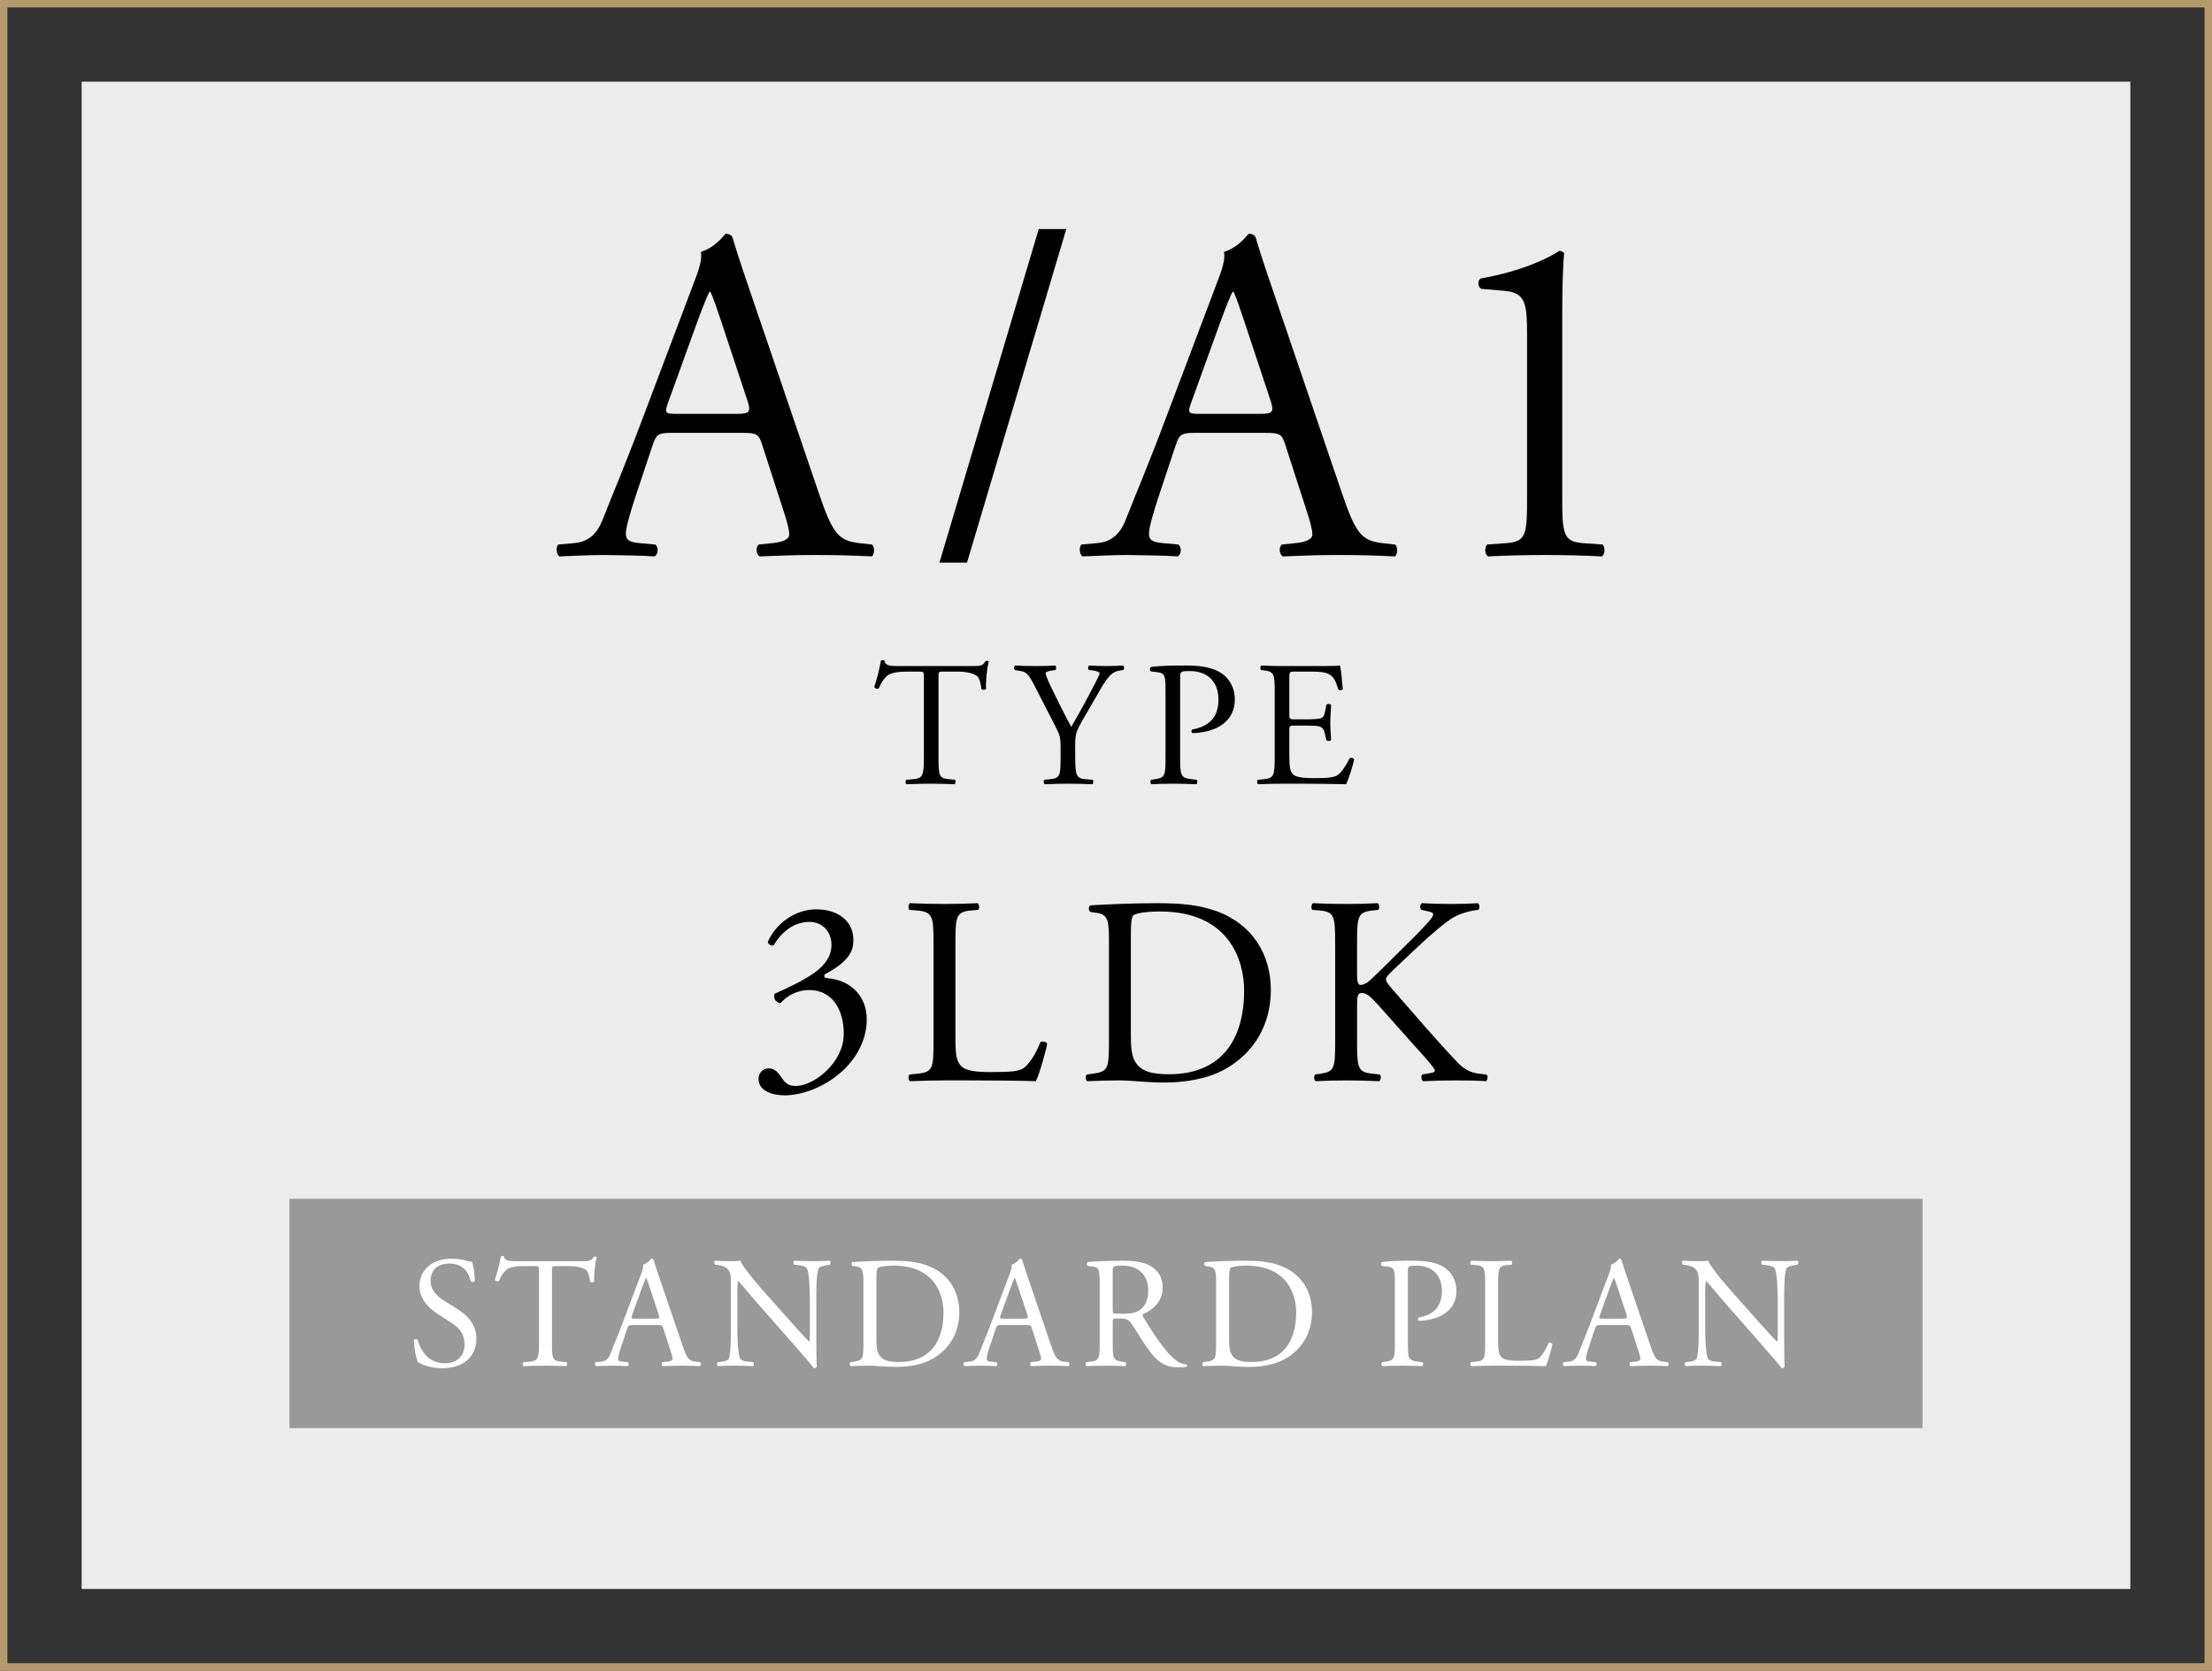 <?xml version="1.0" encoding="UTF-8"?>
<svg id="_レイヤー_2" data-name="レイヤー_2" xmlns="http://www.w3.org/2000/svg" viewBox="0 0 298 225">
  <rect x="0" y="0" width="298" height="225" fill="#333333" stroke="none"/>
  <defs>
    <style>
      .cls-1 {
        fill: #fff;
      }

      .cls-2 {
        fill: none;
        stroke: #b49a6d;
        stroke-miterlimit: 10;
      }

      .cls-3 {
        fill: #999;
      }

      .cls-4 {
        fill: #ececec;
      }
    </style>
  </defs>
  <g id="_デザイン" data-name="デザイン">
    <rect class="cls-2" x=".5" y=".5" width="297" height="224"/>
    <rect class="cls-4" x="11" y="11" width="276" height="203"/>
    <g>
      <path d="M102.679,59.9c-.448-1.408-.704-1.601-2.624-1.601h-9.663c-1.6,0-1.983.192-2.432,1.536l-2.24,6.72c-.96,2.88-1.407,4.607-1.407,5.312,0,.768.319,1.151,1.855,1.279l2.112.192c.447.32.447,1.344-.128,1.6-1.664-.128-3.648-.128-6.656-.191-2.111,0-4.415.128-6.144.191-.384-.256-.512-1.279-.128-1.6l2.112-.192c1.536-.128,2.943-.831,3.84-3.136,1.151-2.943,2.943-7.104,5.631-14.271l6.528-17.278c.896-2.305,1.279-3.521,1.088-4.544,1.535-.448,2.623-1.6,3.327-2.432.384,0,.832.128.96.575.832,2.816,1.856,5.76,2.816,8.576l8.767,25.726c1.856,5.504,2.688,6.464,5.44,6.783l1.728.192c.448.32.32,1.344,0,1.6-2.624-.128-4.863-.191-7.743-.191-3.072,0-5.504.128-7.359.191-.513-.256-.576-1.279-.129-1.6l1.856-.192c1.344-.128,2.239-.512,2.239-1.151,0-.704-.319-1.855-.831-3.392l-2.816-8.703ZM90.008,54.204c-.512,1.472-.448,1.536,1.344,1.536h7.872c1.855,0,1.983-.256,1.407-1.983l-3.455-10.432c-.513-1.536-1.088-3.264-1.473-4.032h-.128c-.191.32-.832,1.856-1.536,3.776l-4.031,11.135Z"/>
      <path d="M130.276,75.77h-3.712l13.375-44.925h3.712l-13.375,44.925Z"/>
      <path d="M173.154,59.9c-.447-1.408-.704-1.601-2.624-1.601h-9.663c-1.6,0-1.983.192-2.432,1.536l-2.24,6.72c-.96,2.88-1.407,4.607-1.407,5.312,0,.768.319,1.151,1.855,1.279l2.112.192c.447.32.447,1.344-.128,1.6-1.664-.128-3.648-.128-6.656-.191-2.111,0-4.415.128-6.144.191-.384-.256-.512-1.279-.128-1.6l2.112-.192c1.536-.128,2.943-.831,3.84-3.136,1.151-2.943,2.943-7.104,5.631-14.271l6.528-17.278c.896-2.305,1.279-3.521,1.088-4.544,1.535-.448,2.623-1.6,3.327-2.432.385,0,.832.128.96.575.832,2.816,1.856,5.76,2.816,8.576l8.767,25.726c1.856,5.504,2.688,6.464,5.44,6.783l1.728.192c.448.32.32,1.344,0,1.6-2.624-.128-4.863-.191-7.743-.191-3.072,0-5.504.128-7.359.191-.513-.256-.576-1.279-.128-1.6l1.855-.192c1.344-.128,2.24-.512,2.24-1.151,0-.704-.32-1.855-.832-3.392l-2.816-8.703ZM160.483,54.204c-.512,1.472-.448,1.536,1.344,1.536h7.872c1.855,0,1.983-.256,1.407-1.983l-3.455-10.432c-.513-1.536-1.089-3.264-1.473-4.032h-.128c-.191.32-.832,1.856-1.535,3.776l-4.032,11.135Z"/>
      <path d="M205.725,45.18c0-4.352-.192-5.759-3.072-6.016l-3.071-.256c-.512-.256-.576-1.151-.064-1.407,5.376-.96,8.896-2.624,10.56-3.712.256,0,.512.128.64.319-.128,1.152-.256,4.353-.256,8v24.83c0,4.928.128,6.016,2.752,6.207l2.688.192c.385.384.32,1.408-.128,1.6-2.495-.128-5.375-.191-7.615-.191-2.304,0-5.184.063-7.68.191-.447-.191-.512-1.216-.128-1.6l2.624-.192c2.688-.191,2.752-1.279,2.752-6.207v-21.759Z"/>
      <path d="M126.436,101.946c0,2.521.048,2.88,1.439,3l.769.072c.144.096.096.528-.048.6-1.368-.048-2.185-.071-3.145-.071s-1.8.023-3.336.071c-.145-.071-.192-.479,0-.6l.863-.072c1.368-.12,1.488-.479,1.488-3v-10.729c0-.744,0-.769-.72-.769h-1.32c-1.032,0-2.352.048-2.952.601-.576.527-.816,1.056-1.08,1.655-.192.145-.528.024-.624-.168.384-1.08.744-2.616.912-3.576.072-.048.384-.071.456,0,.144.769.937.744,2.04.744h9.721c1.296,0,1.513-.048,1.872-.672.12-.048.385-.024.433.072-.265.983-.433,2.928-.36,3.648-.096.191-.504.191-.624.048-.072-.601-.24-1.488-.6-1.752-.553-.408-1.465-.601-2.784-.601h-1.704c-.721,0-.696.024-.696.816v10.681Z"/>
      <path d="M144.853,101.898c0,2.568.145,2.952,1.44,3.048l.912.072c.144.145.096.528-.048.6-1.488-.048-2.305-.071-3.265-.071-1.008,0-1.872.023-3.145.071-.144-.071-.191-.455-.048-.6l.744-.072c1.393-.144,1.44-.479,1.44-3.048v-1.225c0-1.319-.072-1.632-.769-2.976l-2.832-5.521c-.816-1.584-1.176-1.704-1.896-1.824l-.672-.12c-.144-.168-.12-.504.048-.601.769.049,1.633.072,2.784.072,1.104,0,1.969-.023,2.568-.072.217.072.217.456.072.601l-.312.048c-.841.12-1.009.24-1.009.432,0,.24.624,1.608.744,1.849.889,1.776,1.776,3.672,2.713,5.328.743-1.271,1.536-2.664,2.256-4.056.672-1.248,1.56-2.881,1.56-3.169,0-.144-.432-.312-1.008-.384l-.432-.048c-.168-.168-.145-.504.048-.601.864.049,1.56.072,2.304.072s1.417-.023,2.232-.072c.192.12.216.456.048.601l-.672.12c-1.248.216-1.968,1.728-3.168,3.792l-1.513,2.616c-1.056,1.824-1.128,2.04-1.128,3.889v1.248Z"/>
      <path d="M158.987,101.946c0,2.521.049,2.832,1.585,3l.647.072c.145.12.096.528-.048.6-1.368-.048-2.16-.071-3.12-.071-1.008,0-1.872.023-2.929.071-.144-.071-.191-.455-.048-.6l.504-.072c1.393-.191,1.44-.479,1.44-3v-8.856c0-2.04-.048-2.448-1.128-2.568l-.864-.096c-.168-.145-.144-.505.048-.601,1.272-.168,2.761-.192,4.753-.192s3.479.265,4.608.961c1.104.695,1.92,1.943,1.92,3.6,0,2.208-1.368,3.312-2.4,3.816-1.056.504-2.328.721-3.312.721-.168-.072-.168-.433-.023-.48,2.592-.48,3.528-1.944,3.528-4.032,0-2.328-1.368-3.841-3.864-3.841-1.272,0-1.297.097-1.297.864v10.705Z"/>
      <path d="M171.731,93.305c0-2.496-.048-2.856-1.464-3.024l-.385-.048c-.144-.096-.096-.528.049-.601,1.031.049,1.848.072,2.832.072h4.513c1.536,0,2.952,0,3.24-.072.144.408.288,2.137.384,3.192-.096.145-.48.192-.601.049-.359-1.129-.575-1.969-1.824-2.28-.504-.12-1.271-.145-2.328-.145h-1.728c-.721,0-.721.048-.721.96v4.801c0,.672.072.672.792.672h1.393c1.008,0,1.752-.048,2.04-.144.288-.097.456-.24.576-.841l.192-.983c.12-.145.527-.145.624.023,0,.576-.097,1.513-.097,2.425,0,.863.097,1.775.097,2.304-.097.168-.504.168-.624.024l-.217-.937c-.096-.432-.264-.792-.743-.912-.337-.096-.912-.12-1.849-.12h-1.393c-.72,0-.792.024-.792.648v3.384c0,1.272.072,2.089.456,2.497.288.287.792.552,2.904.552,1.849,0,2.545-.096,3.072-.36.433-.24,1.08-1.08,1.704-2.328.168-.12.505-.048.601.168-.168.84-.769,2.688-1.08,3.336-2.16-.048-4.297-.071-6.433-.071h-2.16c-1.032,0-1.849.023-3.265.071-.144-.071-.191-.455-.048-.6l.792-.072c1.368-.12,1.488-.479,1.488-3v-8.641Z"/>
      <path d="M102.19,145.29c0-.721.54-1.404,1.404-1.404s1.332.72,1.728,1.296c.468.684.899,1.08,1.908,1.08,2.339,0,6.442-3.06,6.442-7.056,0-3.167-1.512-5.867-4.643-5.867-1.765,0-3.061.864-3.888,1.764-.576-.071-1.008-.575-.792-1.26,1.367-.611,4.319-1.943,5.759-3.131.792-.648,1.908-1.729,1.908-3.456,0-1.907-1.332-3.096-2.952-3.096-2.123,0-3.743,1.332-4.859,3.168-.359.071-.756-.145-.756-.504,1.116-2.52,3.744-4.355,6.516-4.355,2.951,0,5.003,1.584,5.003,4.14,0,1.476-.575,2.879-3.852,4.607-.18.359,0,.504.433.539,2.735.217,5.219,2.124,5.219,5.544,0,2.592-1.26,5.184-3.491,7.127-2.664,2.34-5.76,3.096-7.523,3.096-1.619,0-3.563-.54-3.563-2.231Z"/>
      <path d="M125.763,127.148c0-3.779-.072-4.355-2.34-4.535l-.899-.072c-.217-.144-.145-.791.071-.899,2.017.072,3.24.108,4.68.108,1.404,0,2.628-.036,4.428-.108.216.108.288.756.072.899l-.864.072c-2.124.18-2.196.756-2.196,4.535v12.527c0,2.268.108,3.203.757,3.887.396.396,1.079.828,3.923.828,3.06,0,3.815-.144,4.392-.468.72-.432,1.656-1.728,2.376-3.563.216-.18.899-.036.899.216,0,.396-1.008,4.067-1.512,5.039-1.836-.071-5.255-.107-8.963-.107h-3.312c-1.512,0-2.663.036-4.68.107-.216-.107-.288-.684-.071-.899l1.079-.108c2.088-.216,2.16-.72,2.16-4.499v-12.959Z"/>
      <path d="M149.394,126.428c0-2.52-.18-3.275-1.691-3.491l-.792-.108c-.288-.18-.324-.756.036-.899,3.06-.18,5.975-.288,9.034-.288,3.023,0,5.579.216,7.919,1.08,4.859,1.764,7.308,5.867,7.308,10.618,0,4.571-2.196,8.495-6.3,10.727-2.339,1.26-5.291,1.729-8.062,1.729-2.304,0-4.607-.288-5.867-.288-1.512,0-2.808.036-4.5.107-.216-.107-.287-.684-.071-.899l.827-.108c2.088-.288,2.16-.72,2.16-4.499v-13.679ZM152.345,139.279c0,1.908.108,3.06.721,3.924.792,1.115,2.159,1.476,4.427,1.476,6.983,0,10.115-4.571,10.115-11.267,0-3.96-1.908-10.654-11.339-10.654-2.124,0-3.275.288-3.563.504s-.36,1.115-.36,2.735v13.282Z"/>
      <path d="M179.871,127.148c0-3.779-.072-4.355-2.16-4.535l-.899-.072c-.216-.144-.144-.791.072-.899,1.764.072,2.915.108,4.535.108,1.403,0,2.628-.036,4.176-.108.216.108.288.756.071.899l-.684.072c-2.088.216-2.16.756-2.16,4.535v4.14c0,.685.072,1.368.469,1.368.323,0,.756-.216,1.008-.396.504-.433,1.439-1.368,1.836-1.729l3.887-3.852c.685-.647,2.448-2.483,2.808-2.987.181-.252.252-.432.252-.576,0-.144-.144-.252-.611-.359l-.972-.217c-.252-.252-.217-.72.071-.899,1.26.072,2.7.108,3.96.108s2.483-.036,3.563-.108c.252.18.288.684.072.899-.937.072-2.34.433-3.348,1.009-1.008.575-3.023,2.268-5.04,4.175l-3.239,3.06c-.504.504-.828.828-.828,1.116,0,.252.216.54.685,1.116,3.419,3.923,6.19,7.163,8.998,10.114.864.864,1.656,1.332,2.88,1.476l.972.108c.252.18.181.792-.071.899-.937-.071-2.34-.107-4.032-.107-1.476,0-2.735.036-4.391.107-.252-.071-.36-.684-.145-.899l.828-.145c.504-.071.864-.18.864-.359,0-.216-.252-.504-.504-.828-.685-.864-1.62-1.836-2.988-3.384l-2.88-3.239c-2.052-2.304-2.627-3.023-3.491-3.023-.54,0-.612.468-.612,1.728v4.644c0,3.779.072,4.283,2.088,4.499l.973.108c.216.144.144.792-.072.899-1.764-.071-2.988-.107-4.392-.107-1.476,0-2.7.036-4.176.107-.216-.107-.288-.647-.071-.899l.72-.108c1.907-.288,1.979-.72,1.979-4.499v-12.959Z"/>
    </g>
    <rect class="cls-3" x="39" y="161.453" width="220" height="30.882"/>
    <g>
      <path class="cls-1" d="M59.642,184.268c-1.791,0-2.921-.555-3.326-.789-.256-.469-.532-1.982-.575-2.984.106-.148.427-.191.512-.063.319,1.087,1.193,3.177,3.666,3.177,1.791,0,2.665-1.173,2.665-2.451,0-.938-.192-1.982-1.748-2.984l-2.025-1.322c-1.065-.703-2.302-1.918-2.302-3.666,0-2.025,1.577-3.667,4.349-3.667.66,0,1.428.128,1.982.277.276.085.575.128.746.128.191.512.384,1.705.384,2.601-.086.128-.427.192-.533.063-.277-1.023-.853-2.408-2.899-2.408-2.089,0-2.536,1.385-2.536,2.366,0,1.236,1.022,2.132,1.812,2.622l1.705,1.065c1.344.831,2.665,2.067,2.665,4.093,0,2.345-1.77,3.943-4.54,3.943Z"/>
      <path class="cls-1" d="M74.363,180.73c0,2.237.042,2.558,1.278,2.665l.683.063c.128.085.085.469-.043.532-1.215-.042-1.939-.063-2.792-.063s-1.599.021-2.963.063c-.128-.063-.171-.426,0-.532l.767-.063c1.216-.107,1.322-.428,1.322-2.665v-9.528c0-.661,0-.683-.64-.683h-1.173c-.916,0-2.089.043-2.621.533-.512.469-.726.938-.96,1.471-.17.128-.469.021-.554-.149.341-.959.66-2.323.81-3.176.064-.043.342-.064.405,0,.128.682.831.66,1.812.66h8.634c1.15,0,1.343-.042,1.662-.597.107-.042.342-.021.384.063-.234.875-.384,2.602-.319,3.24-.085.171-.448.171-.555.043-.063-.533-.213-1.321-.532-1.556-.49-.362-1.301-.533-2.473-.533h-1.514c-.64,0-.618.021-.618.726v9.485Z"/>
      <path class="cls-1" d="M89.386,178.982c-.149-.47-.234-.533-.874-.533h-3.219c-.533,0-.661.063-.81.512l-.746,2.238c-.32.96-.47,1.534-.47,1.769,0,.256.107.385.618.428l.704.063c.149.106.149.447-.043.532-.554-.042-1.215-.042-2.217-.063-.703,0-1.471.042-2.047.063-.128-.085-.17-.426-.042-.532l.703-.063c.512-.043.98-.277,1.279-1.045.384-.98.98-2.366,1.876-4.754l2.174-5.756c.299-.768.427-1.172.362-1.514.512-.148.874-.532,1.108-.81.128,0,.277.043.32.192.276.938.618,1.918.938,2.855l2.921,8.57c.618,1.832.895,2.152,1.812,2.26l.575.063c.149.106.106.447,0,.532-.874-.042-1.62-.063-2.579-.063-1.023,0-1.833.042-2.451.063-.171-.085-.192-.426-.043-.532l.618-.063c.448-.043.746-.172.746-.385,0-.234-.106-.617-.277-1.129l-.938-2.899ZM85.166,177.084c-.171.49-.149.512.447.512h2.622c.618,0,.661-.086.47-.66l-1.151-3.475c-.171-.512-.362-1.088-.49-1.344h-.043c-.063.107-.277.618-.512,1.258l-1.343,3.709Z"/>
      <path class="cls-1" d="M109.977,180.303c0,.64,0,3.176.063,3.73-.043.128-.171.234-.405.234-.256-.362-.874-1.108-2.729-3.219l-4.945-5.627c-.575-.661-2.025-2.409-2.473-2.878h-.043c-.085.255-.106.746-.106,1.386v4.646c0,1.002.021,3.773.384,4.412.128.234.555.363,1.087.406l.661.063c.128.171.106.427-.043.532-.959-.042-1.705-.063-2.493-.063-.896,0-1.472.021-2.218.063-.148-.105-.17-.404-.042-.532l.575-.063c.49-.064.831-.192.938-.428.298-.767.276-3.367.276-4.391v-6.16c0-.598-.021-1.045-.469-1.535-.298-.299-.81-.447-1.321-.512l-.362-.043c-.128-.127-.128-.447.042-.532.896.063,2.025.063,2.409.063.341,0,.703-.021.98-.063.427,1.087,2.941,3.901,3.646,4.689l2.067,2.323c1.471,1.642,2.516,2.836,3.518,3.859h.042c.086-.107.086-.448.086-.896v-4.561c0-1.002-.021-3.773-.427-4.413-.128-.192-.469-.319-1.321-.427l-.362-.043c-.149-.127-.128-.469.042-.532.98.042,1.705.063,2.516.063.917,0,1.471-.021,2.195-.063.171.106.171.405.043.532l-.299.043c-.682.107-1.108.277-1.193.447-.362.768-.319,3.411-.319,4.393v5.094Z"/>
      <path class="cls-1" d="M116.32,172.629c0-1.492-.106-1.939-1.002-2.067l-.469-.063c-.171-.107-.192-.448.021-.533,1.812-.107,3.538-.171,5.351-.171,1.79,0,3.304.128,4.689.64,2.878,1.045,4.327,3.475,4.327,6.288,0,2.708-1.301,5.03-3.73,6.353-1.386.746-3.134,1.023-4.775,1.023-1.364,0-2.729-.171-3.475-.171-.895,0-1.662.021-2.664.063-.128-.063-.171-.404-.043-.532l.49-.063c1.236-.172,1.279-.428,1.279-2.665v-8.101ZM118.068,180.239c0,1.131.063,1.812.426,2.324.47.66,1.279.874,2.622.874,4.136,0,5.99-2.707,5.99-6.672,0-2.345-1.13-6.31-6.715-6.31-1.258,0-1.939.17-2.11.298-.17.128-.213.661-.213,1.62v7.865Z"/>
      <path class="cls-1" d="M139.04,178.982c-.149-.47-.234-.533-.874-.533h-3.219c-.533,0-.661.063-.81.512l-.746,2.238c-.32.96-.47,1.534-.47,1.769,0,.256.107.385.618.428l.704.063c.149.106.149.447-.043.532-.554-.042-1.215-.042-2.217-.063-.703,0-1.471.042-2.047.063-.128-.085-.17-.426-.042-.532l.703-.063c.512-.043.98-.277,1.279-1.045.384-.98.98-2.366,1.876-4.754l2.174-5.756c.299-.768.427-1.172.362-1.514.512-.148.874-.532,1.108-.81.128,0,.277.043.32.192.276.938.618,1.918.938,2.855l2.921,8.57c.618,1.832.895,2.152,1.812,2.26l.575.063c.149.106.106.447,0,.532-.874-.042-1.62-.063-2.579-.063-1.023,0-1.833.042-2.451.063-.171-.085-.192-.426-.043-.532l.618-.063c.448-.043.746-.172.746-.385,0-.234-.106-.617-.277-1.129l-.938-2.899ZM134.819,177.084c-.171.49-.149.512.447.512h2.622c.618,0,.661-.086.47-.66l-1.151-3.475c-.171-.512-.362-1.088-.49-1.344h-.043c-.063.107-.277.618-.512,1.258l-1.343,3.709Z"/>
      <path class="cls-1" d="M148.154,173.077c0-2.024-.063-2.387-.938-2.494l-.683-.084c-.149-.107-.149-.448.021-.533,1.193-.107,2.664-.171,4.754-.171,1.321,0,2.579.106,3.56.64,1.023.533,1.77,1.492,1.77,2.984,0,2.025-1.6,3.133-2.665,3.56-.106.128,0,.341.106.512,1.705,2.749,2.835,4.455,4.285,5.67.362.319.895.554,1.471.597.106.043.128.213.021.299-.192.064-.533.106-.938.106-1.812,0-2.898-.532-4.412-2.686-.555-.789-1.429-2.26-2.089-3.22-.32-.469-.661-.682-1.514-.682-.959,0-1.002.021-1.002.469v2.687c0,2.237.043,2.493,1.279,2.665l.447.063c.128.106.085.469-.043.532-.959-.042-1.684-.063-2.536-.063-.896,0-1.663.021-2.665.063-.128-.063-.17-.383-.042-.532l.532-.063c1.236-.15,1.279-.428,1.279-2.665v-7.653ZM149.902,176.125c0,.384,0,.618.063.703.064.064.384.107,1.472.107.767,0,1.577-.086,2.195-.555.575-.447,1.065-1.193,1.065-2.644,0-1.685-1.044-3.282-3.41-3.282-1.322,0-1.386.085-1.386.682v4.988Z"/>
      <path class="cls-1" d="M163.835,172.629c0-1.492-.106-1.939-1.002-2.067l-.469-.063c-.171-.107-.192-.448.021-.533,1.812-.107,3.538-.171,5.351-.171,1.79,0,3.304.128,4.689.64,2.878,1.045,4.327,3.475,4.327,6.288,0,2.708-1.301,5.03-3.73,6.353-1.386.746-3.134,1.023-4.775,1.023-1.364,0-2.729-.171-3.475-.171-.895,0-1.662.021-2.664.063-.128-.063-.171-.404-.043-.532l.49-.063c1.236-.172,1.279-.428,1.279-2.665v-8.101ZM165.583,180.239c0,1.131.063,1.812.426,2.324.47.66,1.279.874,2.622.874,4.136,0,5.99-2.707,5.99-6.672,0-2.345-1.13-6.31-6.715-6.31-1.258,0-1.939.17-2.11.298-.17.128-.213.661-.213,1.62v7.865Z"/>
      <path class="cls-1" d="M189.667,180.73c0,2.237.043,2.515,1.407,2.665l.575.063c.128.106.085.469-.043.532-1.215-.042-1.918-.063-2.771-.063-.896,0-1.663.021-2.601.063-.128-.063-.171-.404-.043-.532l.447-.063c1.236-.172,1.279-.428,1.279-2.665v-7.866c0-1.812-.043-2.174-1.002-2.281l-.768-.084c-.149-.129-.128-.448.043-.533,1.13-.149,2.451-.171,4.221-.171s3.091.234,4.093.853c.98.618,1.705,1.727,1.705,3.197,0,1.961-1.215,2.941-2.132,3.39-.938.448-2.067.64-2.941.64-.149-.064-.149-.384-.021-.427,2.303-.427,3.134-1.727,3.134-3.581,0-2.067-1.215-3.41-3.432-3.41-1.13,0-1.151.085-1.151.768v9.507Z"/>
      <path class="cls-1" d="M200.082,173.055c0-2.238-.043-2.578-1.386-2.686l-.533-.043c-.128-.084-.085-.469.043-.532,1.194.042,1.919.063,2.771.063.831,0,1.556-.021,2.622-.063.128.063.17.448.042.532l-.512.043c-1.257.107-1.3.447-1.3,2.686v7.419c0,1.343.063,1.897.447,2.302.234.234.64.49,2.324.49,1.812,0,2.259-.085,2.601-.277.426-.256.98-1.022,1.406-2.109.128-.107.533-.021.533.127,0,.234-.597,2.409-.896,2.984-1.087-.042-3.112-.063-5.308-.063h-1.961c-.896,0-1.577.021-2.771.063-.128-.063-.171-.404-.043-.532l.64-.063c1.236-.129,1.279-.428,1.279-2.665v-7.675Z"/>
      <path class="cls-1" d="M219.771,178.982c-.149-.47-.234-.533-.874-.533h-3.219c-.533,0-.661.063-.81.512l-.746,2.238c-.32.96-.47,1.534-.47,1.769,0,.256.107.385.618.428l.704.063c.149.106.149.447-.043.532-.554-.042-1.215-.042-2.217-.063-.703,0-1.471.042-2.047.063-.128-.085-.17-.426-.042-.532l.703-.063c.512-.043.98-.277,1.279-1.045.384-.98.98-2.366,1.876-4.754l2.174-5.756c.299-.768.427-1.172.362-1.514.512-.148.874-.532,1.108-.81.128,0,.277.043.32.192.276.938.618,1.918.938,2.855l2.921,8.57c.618,1.832.895,2.152,1.812,2.26l.575.063c.149.106.106.447,0,.532-.874-.042-1.62-.063-2.579-.063-1.023,0-1.833.042-2.451.063-.171-.085-.192-.426-.043-.532l.618-.063c.448-.043.746-.172.746-.385,0-.234-.106-.617-.277-1.129l-.938-2.899ZM215.55,177.084c-.171.49-.149.512.447.512h2.622c.618,0,.661-.086.47-.66l-1.151-3.475c-.171-.512-.362-1.088-.49-1.344h-.043c-.063.107-.277.618-.512,1.258l-1.343,3.709Z"/>
      <path class="cls-1" d="M240.363,180.303c0,.64,0,3.176.063,3.73-.043.128-.171.234-.405.234-.256-.362-.874-1.108-2.729-3.219l-4.945-5.627c-.575-.661-2.025-2.409-2.473-2.878h-.043c-.085.255-.106.746-.106,1.386v4.646c0,1.002.021,3.773.384,4.412.128.234.555.363,1.087.406l.661.063c.128.171.106.427-.043.532-.959-.042-1.705-.063-2.493-.063-.896,0-1.472.021-2.218.063-.148-.105-.17-.404-.042-.532l.575-.063c.49-.064.831-.192.938-.428.298-.767.276-3.367.276-4.391v-6.16c0-.598-.021-1.045-.469-1.535-.298-.299-.81-.447-1.321-.512l-.362-.043c-.128-.127-.128-.447.042-.532.896.063,2.025.063,2.409.063.341,0,.703-.021.98-.063.427,1.087,2.941,3.901,3.646,4.689l2.067,2.323c1.471,1.642,2.516,2.836,3.518,3.859h.042c.086-.107.086-.448.086-.896v-4.561c0-1.002-.021-3.773-.427-4.413-.128-.192-.469-.319-1.321-.427l-.362-.043c-.149-.127-.128-.469.042-.532.98.042,1.706.063,2.516.063.917,0,1.471-.021,2.195-.063.171.106.171.405.043.532l-.299.043c-.682.107-1.108.277-1.193.447-.362.768-.319,3.411-.319,4.393v5.094Z"/>
    </g>
  </g>
</svg>